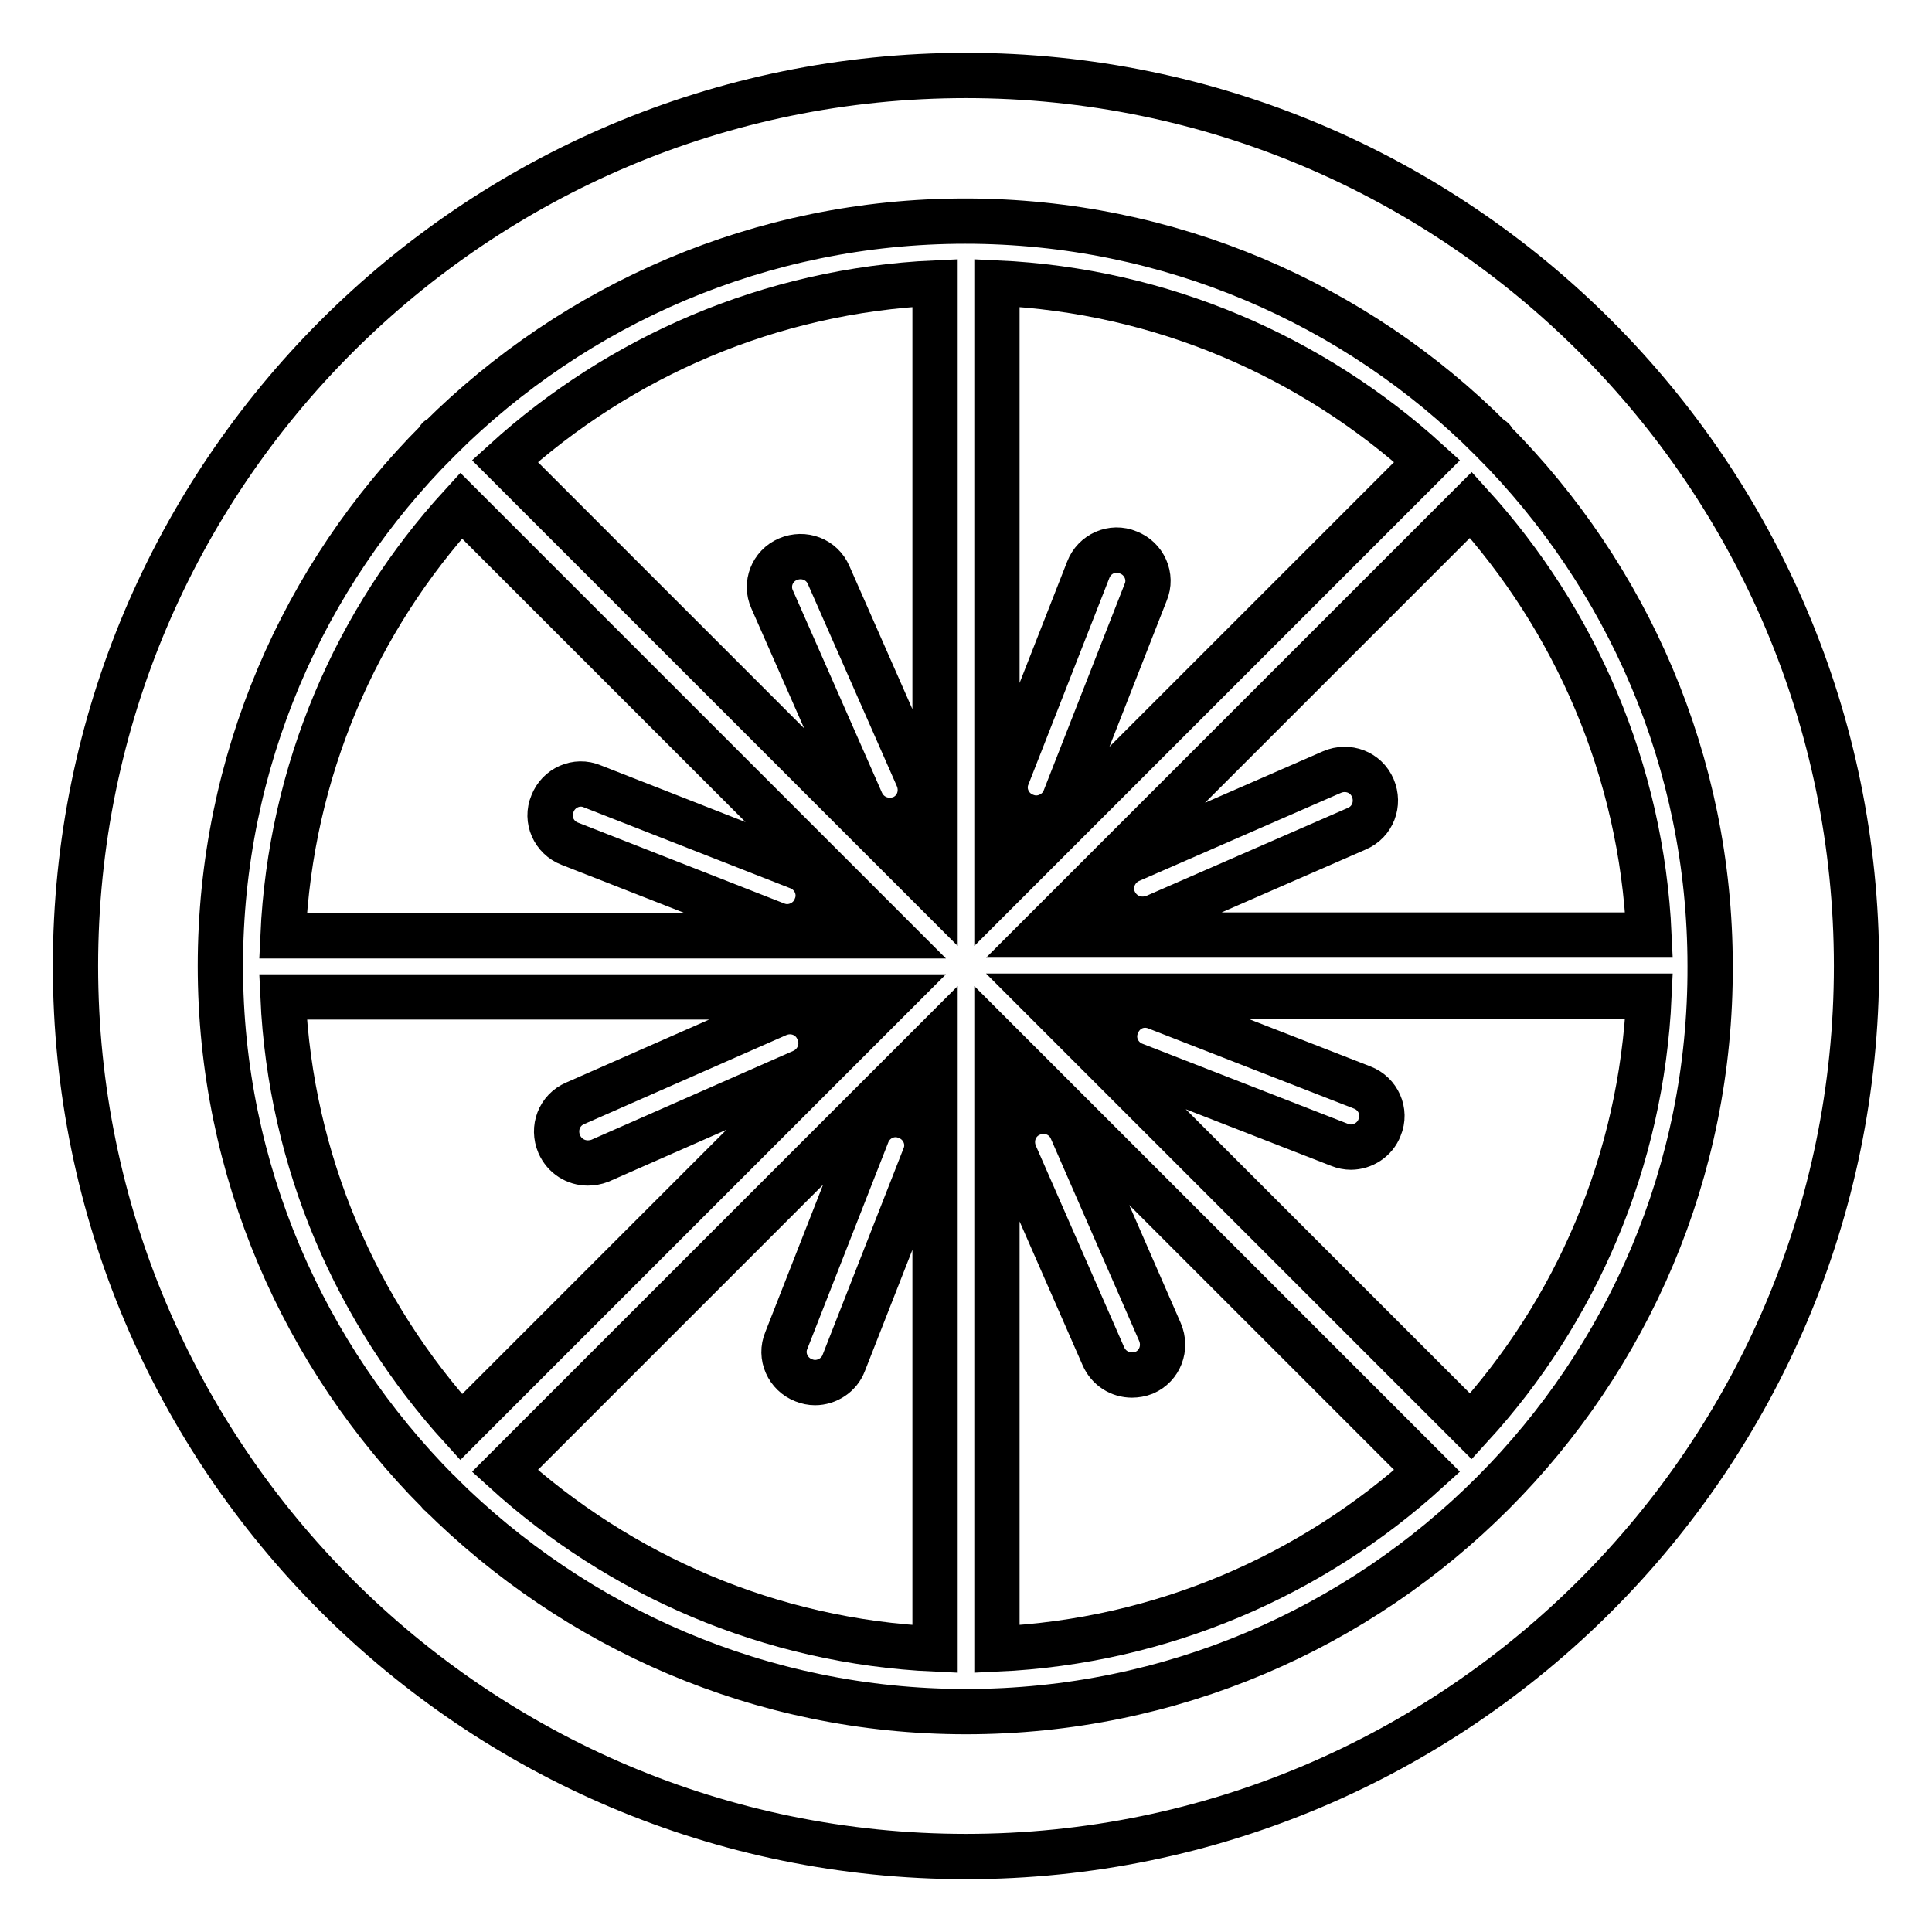 <?xml version="1.0" encoding="utf-8"?>
<!-- Svg Vector Icons : http://www.onlinewebfonts.com/icon -->
<!DOCTYPE svg PUBLIC "-//W3C//DTD SVG 1.1//EN" "http://www.w3.org/Graphics/SVG/1.1/DTD/svg11.dtd">
<svg version="1.1" xmlns="http://www.w3.org/2000/svg" xmlns:xlink="http://www.w3.org/1999/xlink" x="0px" y="0px" viewBox="0 0 256 256" enable-background="new 0 0 256 256" xml:space="preserve">
<g><g><g><g><path stroke-width="6" fill-opacity="0" stroke="#000000"  d="M123.9,118.1V37.5c-21.9,1-41.8,9.8-57,23.6L123.9,118.1z M104.4,74.1c2.1-0.9,4.5,0,5.4,2.1l11.8,26.8c0.9,2.1,0,4.5-2.1,5.4c-0.5,0.2-1.1,0.3-1.6,0.3c-1.6,0-3.1-0.9-3.8-2.5l-11.8-26.8C101.4,77.4,102.3,75,104.4,74.1z"/><path stroke-width="6" fill-opacity="0" stroke="#000000"  d="M132.1,37.5v80.6l57-57C173.9,47.3,154,38.5,132.1,37.5z M141.1,105.8c-0.6,1.6-2.2,2.6-3.8,2.6c-0.5,0-1-0.1-1.5-0.3c-2.1-0.8-3.2-3.2-2.3-5.3l10.7-27.3c0.8-2.1,3.2-3.2,5.3-2.3c2.1,0.8,3.2,3.2,2.3,5.3L141.1,105.8z"/><path stroke-width="6" fill-opacity="0" stroke="#000000"  d="M128,10C62.9,10,10,62.9,10,128c0,65.1,52.9,118,118,118c65.1,0,118-52.9,118-118C246,62.9,193.1,10,128,10z M128,226.8c-27.2,0-51.8-11.1-69.7-28.9c0,0-0.1,0-0.1-0.1c0,0,0-0.1-0.1-0.1c-17.8-17.9-28.9-42.6-28.9-69.7c0-27.1,11-51.8,28.8-69.6c0-0.1,0.1-0.1,0.1-0.2s0.1-0.1,0.2-0.1c17.9-17.8,42.5-28.8,69.6-28.8c27.1,0,51.8,11,69.6,28.8c0.1,0,0.1,0.1,0.2,0.1s0.1,0.1,0.1,0.2c17.8,17.9,28.8,42.5,28.8,69.6C226.8,182.5,182.5,226.8,128,226.8z"/><path stroke-width="6" fill-opacity="0" stroke="#000000"  d="M37.5,132.1c1,21.9,9.8,41.8,23.6,57l57-57H37.5z M106.3,142l-26.8,11.8c-0.5,0.2-1.1,0.3-1.6,0.3c-1.6,0-3.1-0.9-3.8-2.5c-0.9-2.1,0-4.5,2.1-5.4l26.8-11.8c2.1-0.9,4.5,0,5.4,2.1C109.4,138.6,108.4,141.1,106.3,142z"/><path stroke-width="6" fill-opacity="0" stroke="#000000"  d="M123.9,218.5v-80.6l-57,57C82.1,208.7,102,217.5,123.9,218.5z M114.9,150.3c0.8-2.1,3.2-3.2,5.3-2.3c2.1,0.8,3.2,3.2,2.3,5.3l-10.7,27.3c-0.6,1.6-2.2,2.6-3.8,2.6c-0.5,0-1-0.1-1.5-0.3c-2.1-0.8-3.2-3.2-2.3-5.3L114.9,150.3z"/><path stroke-width="6" fill-opacity="0" stroke="#000000"  d="M218.5,123.9c-1-21.9-9.8-41.8-23.6-57l-57,57H218.5z M149.7,114l26.8-11.7c2.1-0.9,4.5,0,5.4,2.1c0.9,2.1,0,4.5-2.1,5.4L153,121.5c-0.5,0.2-1.1,0.3-1.6,0.3c-1.6,0-3.1-0.9-3.8-2.5C146.7,117.3,147.7,114.9,149.7,114z"/><path stroke-width="6" fill-opacity="0" stroke="#000000"  d="M132.1,218.5c21.9-1,41.8-9.8,57-23.6l-57-57V218.5z M136.6,147.6c2.1-0.9,4.5,0,5.4,2.1l11.7,26.8c0.9,2.1,0,4.5-2.1,5.4c-0.5,0.2-1.1,0.3-1.6,0.3c-1.6,0-3.1-0.9-3.8-2.5L134.5,153C133.6,150.9,134.5,148.5,136.6,147.6z"/><path stroke-width="6" fill-opacity="0" stroke="#000000"  d="M194.9,189c13.9-15.2,22.6-35.1,23.6-57h-80.6L194.9,189z M153.3,133.5l27.2,10.6c2.1,0.8,3.2,3.2,2.3,5.3c-0.6,1.6-2.2,2.6-3.8,2.6c-0.5,0-1-0.1-1.5-0.3l-27.2-10.6c-2.1-0.8-3.2-3.2-2.3-5.3C148.8,133.7,151.1,132.6,153.3,133.5z"/><path stroke-width="6" fill-opacity="0" stroke="#000000"  d="M61.1,67c-13.9,15.2-22.6,35.1-23.6,57h80.6L61.1,67z M104.3,122.8c-0.5,0-1-0.1-1.5-0.3l-27.3-10.7c-2.1-0.8-3.2-3.2-2.3-5.3c0.8-2.1,3.2-3.2,5.3-2.3l27.3,10.7c2.1,0.8,3.2,3.2,2.3,5.3C107.5,121.8,105.9,122.8,104.3,122.8z"/></g></g><g></g><g></g><g></g><g></g><g></g><g></g><g></g><g></g><g></g><g></g><g></g><g></g><g></g><g></g><g></g></g></g>
</svg>